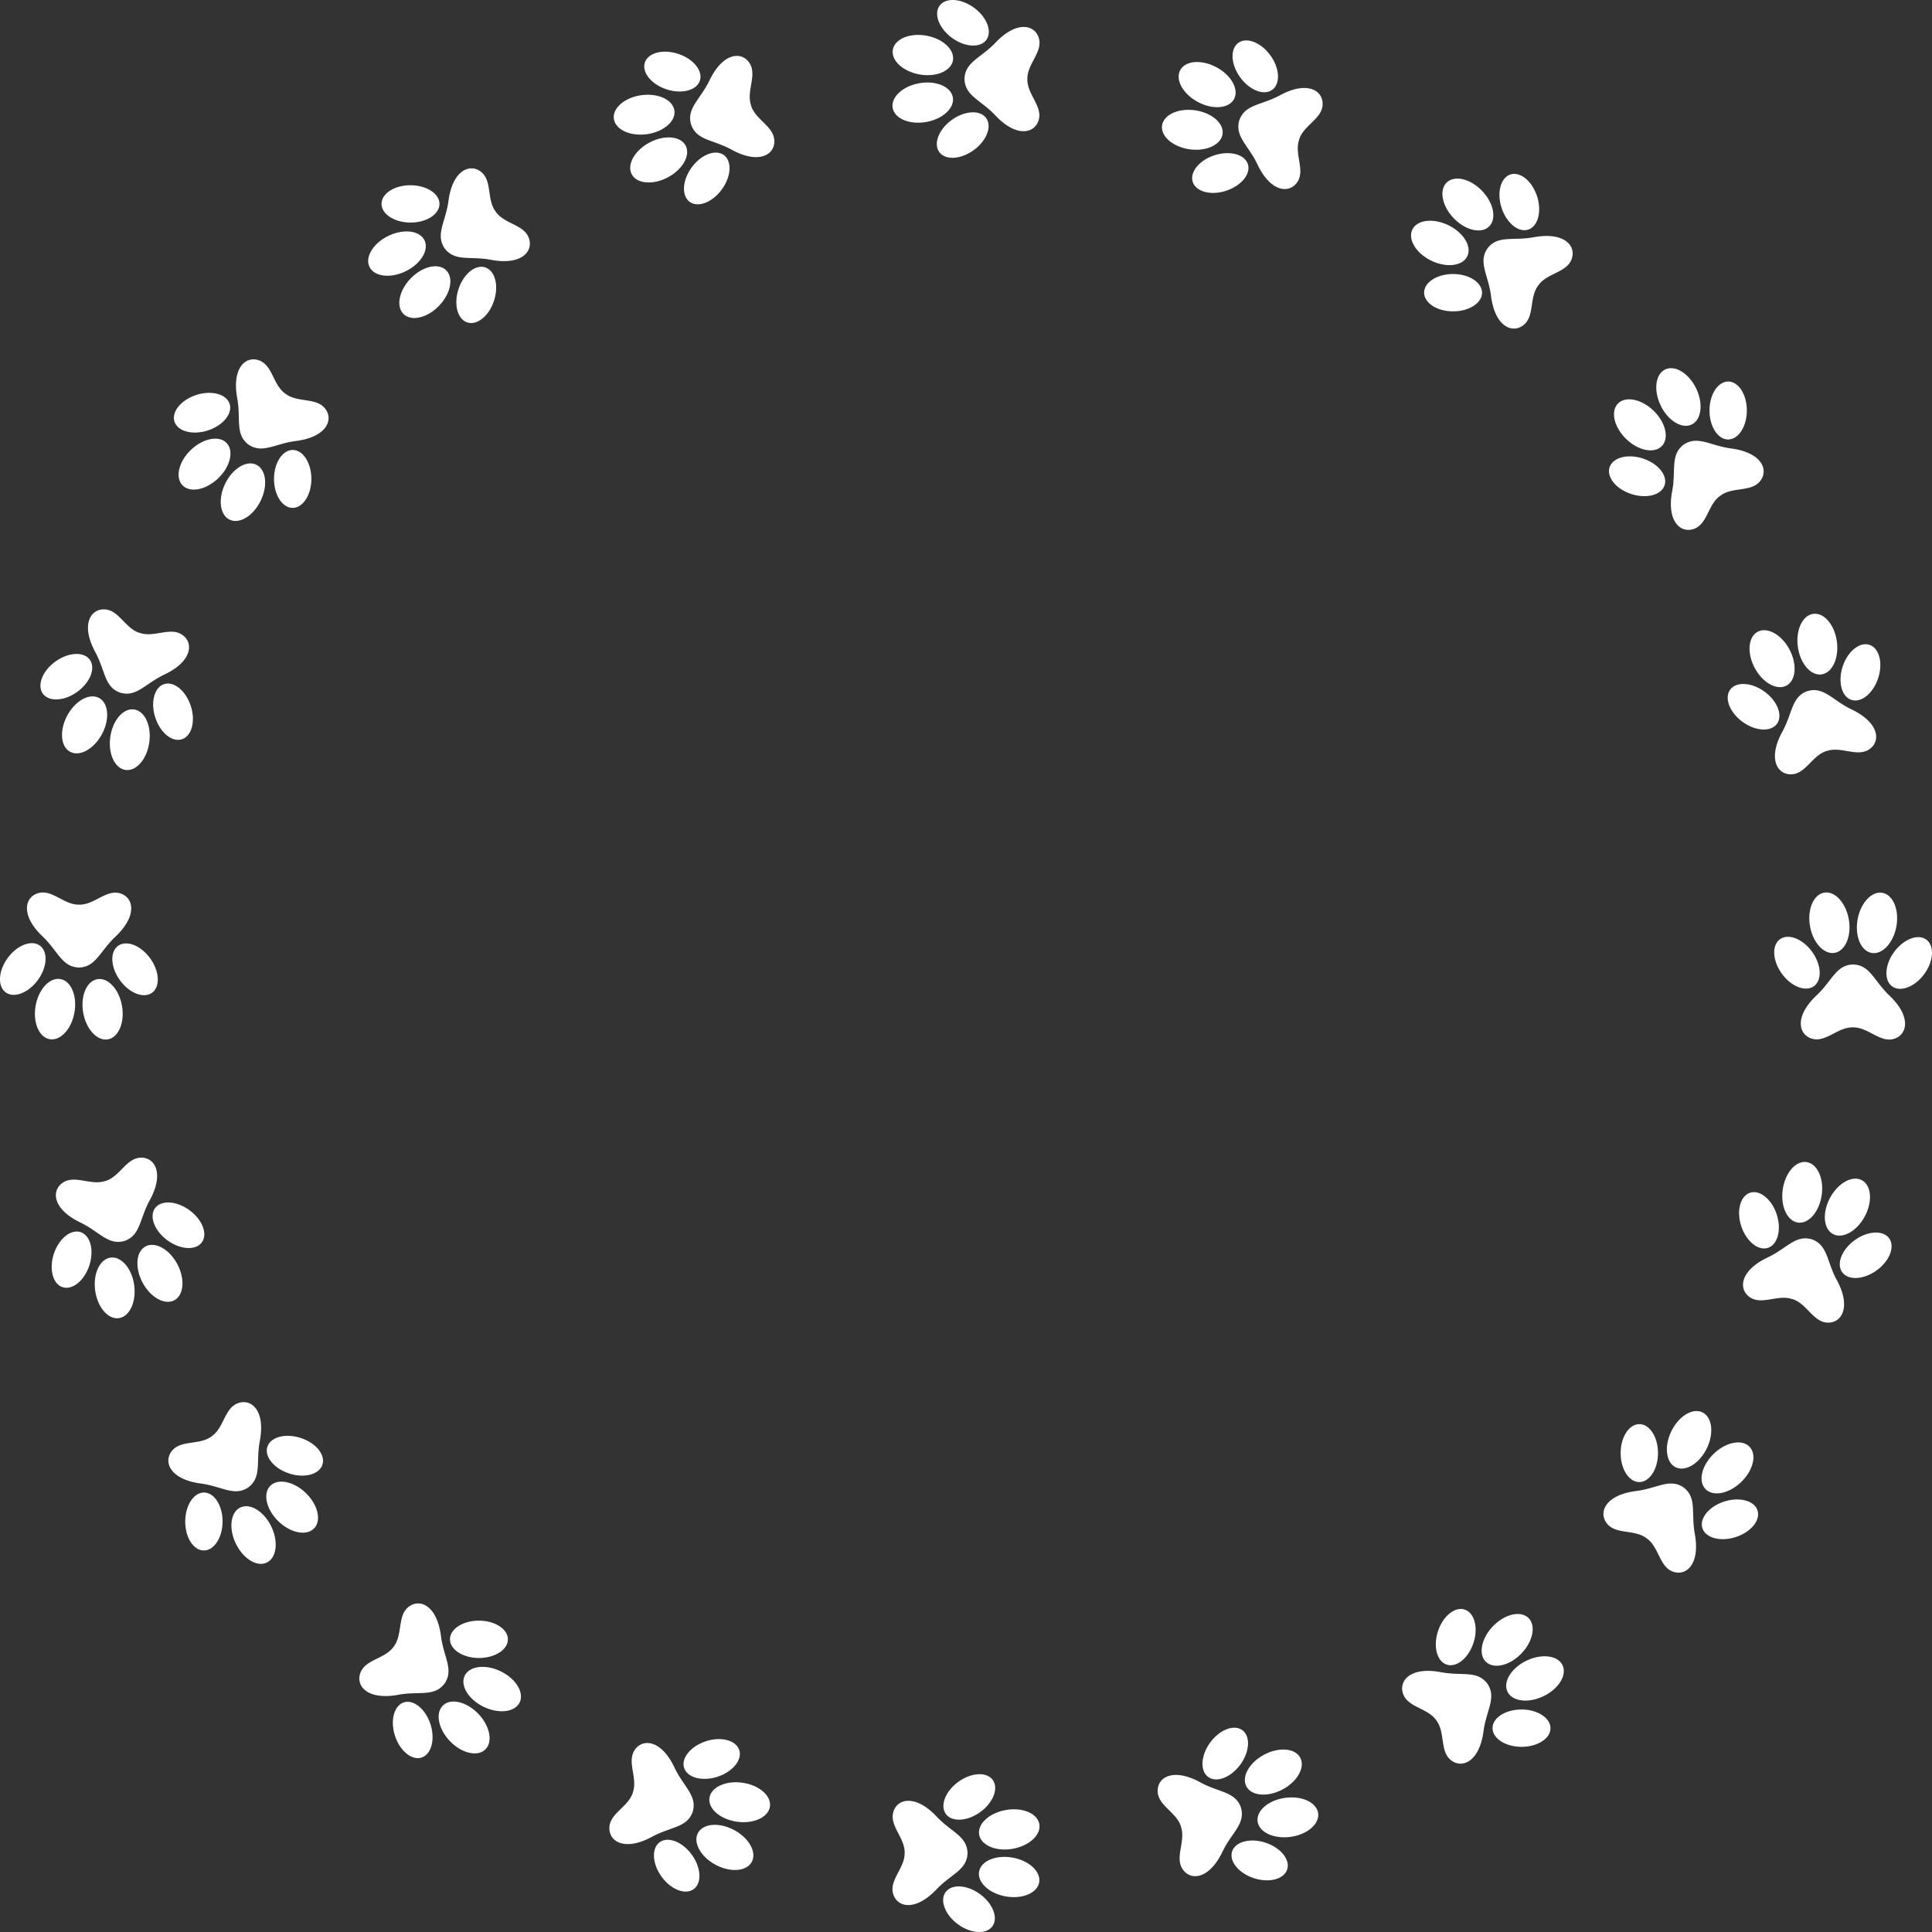 <svg width="468" height="468" fill="none" xmlns="http://www.w3.org/2000/svg"><rect width="100%" height="100%" fill="#333333" stroke="none"/><path d="M438.903 300.212c-3.948-1.167-6.054 2.188-10.681 4.376-6.792 3.192-7.191 7.758-4.297 9.68 2.894 1.923 6.771-.776 10.21.423h.065c3.474 1.062 5.003 5.543 8.46 5.698 3.457.154 5.85-3.752 2.267-10.345-2.454-4.484-2.156-8.443-6.024-9.832ZM430.395 294.214c1.19 3.687.228 7.293-2.15 8.063-2.378.771-5.251-1.601-6.456-5.286-1.205-3.685-.225-7.293 2.15-8.064 2.375-.77 5.269 1.602 6.456 5.287ZM449.288 300.407c-3.142 2.267-4.501 5.747-3.039 7.772 1.461 2.025 5.19 1.826 8.332-.437 3.142-2.264 4.501-5.748 3.04-7.772-1.462-2.025-5.193-1.83-8.333.437ZM441.282 289.491c-.583 4.043-3.15 7.025-5.756 6.654-2.605-.37-4.259-3.944-3.684-7.99.574-4.047 3.147-7.023 5.756-6.655 2.608.368 4.256 3.947 3.684 7.991ZM443.311 290.155c-1.935 3.598-1.62 7.527.7 8.773 2.319 1.246 5.768-.662 7.699-4.259 1.931-3.598 1.622-7.524-.697-8.773-2.32-1.249-5.768.662-7.702 4.259ZM407.849 360.331c-3.39-2.334-6.418.207-11.509.846-7.442.94-9.234 5.158-7.078 7.877 2.156 2.719 6.681 1.354 9.572 3.554l.027.02.029.02c2.973 2.083 3.046 6.812 6.296 8.038 3.25 1.225 6.71-1.751 5.353-9.137-.934-5.027.572-8.7-2.69-11.218ZM401.624 352.002c0 3.871-2.042 7.001-4.537 7.001-2.494 0-4.513-3.147-4.507-7.022.006-3.874 2.042-7.002 4.537-7.002 2.494 0 4.516 3.148 4.507 7.023ZM417.678 363.729c-3.688 1.185-6.06 4.085-5.296 6.451.765 2.366 4.377 3.343 8.061 2.156 3.685-1.188 6.057-4.085 5.292-6.451-.764-2.366-4.373-3.343-8.057-2.156ZM413.437 350.872c-1.795 3.67-5.167 5.707-7.53 4.548-2.363-1.158-2.83-5.067-1.036-8.737s5.167-5.707 7.53-4.551c2.363 1.155 2.83 5.07 1.036 8.74ZM415.16 352.13c-2.95 2.824-3.866 6.658-2.042 8.56 1.823 1.902 5.689 1.167 8.638-1.672 2.95-2.839 3.869-6.655 2.042-8.557-1.826-1.902-5.689-1.155-8.638 1.669ZM360.278 407.821c-2.5-3.277-6.182-1.792-11.206-2.752-7.369-1.406-10.374 2.043-9.166 5.307 1.208 3.265 5.937 3.352 8.005 6.337l.021.029.02.026c2.182 2.903.793 7.422 3.501 9.59 2.707 2.167 6.937.402 7.915-7.037.668-5.071 3.235-8.099.91-11.5ZM356.923 397.974c-1.205 3.682-4.104 6.036-6.476 5.251-2.372-.785-3.32-4.376-2.118-8.069 1.202-3.694 4.104-6.036 6.479-5.252 2.375.785 3.329 4.388 2.115 8.07ZM368.575 414.104c-3.871 0-7.019 2.001-7.028 4.499-.009 2.497 3.127 4.53 7.002 4.542 3.874.012 7.019-2.001 7.028-4.499.008-2.497-3.128-4.542-7.002-4.542ZM368.517 400.55c-2.842 2.938-6.678 3.831-8.569 2.002-1.89-1.829-1.126-5.695 1.716-8.63 2.841-2.935 6.675-3.833 8.568-2.001 1.894 1.832 1.124 5.694-1.715 8.629ZM369.76 402.281c-3.679 1.776-5.733 5.137-4.589 7.509 1.144 2.372 5.053 2.856 8.732 1.079 3.679-1.776 5.735-5.134 4.592-7.506-1.144-2.372-5.05-2.856-8.735-1.082ZM300.594 437.841c-1.366-3.889-5.327-3.612-9.809-6.077-6.572-3.618-10.502-1.258-10.356 2.211.146 3.469 4.609 5.024 5.654 8.501v.065c1.167 3.436-1.538 7.293.37 10.21 1.908 2.918 6.474 2.527 9.7-4.247 2.224-4.621 5.599-6.71 4.441-10.663ZM300.454 427.443c-2.284 3.127-5.771 4.47-7.786 2.999-2.016-1.47-1.8-5.202.481-8.329 2.281-3.128 5.771-4.472 7.786-3.002 2.016 1.47 1.803 5.205-.481 8.332ZM306.548 446.365c-3.681-1.208-7.293-.263-8.075 2.109-.782 2.372 1.573 5.275 5.251 6.483 3.679 1.207 7.294.265 8.073-2.107.779-2.372-1.57-5.274-5.249-6.485ZM310.674 433.473c-3.606 1.914-7.533 1.581-8.753-.747-1.219-2.328.692-5.762 4.301-7.679 3.608-1.916 7.532-1.578 8.752.747 1.219 2.325-.692 5.765-4.3 7.679ZM311.33 435.503c-4.05.552-7.043 3.113-6.687 5.724.356 2.611 3.924 4.277 7.97 3.726 4.047-.552 7.043-3.113 6.687-5.721-.356-2.609-3.924-4.28-7.97-3.729ZM234.369 448.882c-.096-4.119-3.95-5.082-7.451-8.81-5.135-5.47-9.598-4.44-10.535-1.097-.936 3.343 2.833 6.202 2.751 9.834v.068c.061 3.632-3.719 6.467-2.8 9.817.918 3.349 5.376 4.405 10.537-1.039 3.521-3.711 7.378-4.653 7.498-8.773ZM237.45 438.949c-3.139 2.269-6.871 2.471-8.332.449-1.462-2.022-.108-5.505 3.031-7.775 3.139-2.27 6.868-2.471 8.332-.446 1.465 2.024.105 5.502-3.031 7.772ZM237.397 458.831c-3.128-2.287-6.856-2.506-8.332-.49-1.476 2.016-.134 5.502 2.993 7.789 3.128 2.288 6.856 2.506 8.329.491 1.474-2.016.132-5.503-2.99-7.79ZM245.306 447.844c-4.023.706-7.655-.826-8.11-3.419-.456-2.594 2.438-5.269 6.462-5.972 4.023-.703 7.655.823 8.107 3.416.452 2.594-2.436 5.269-6.459 5.975ZM245.3 449.988c-4.02-.726-7.658.785-8.128 3.376-.469 2.59 2.413 5.28 6.419 6.007 4.005.726 7.658-.785 8.127-3.376.47-2.59-2.398-5.289-6.418-6.007ZM167.791 438.902c1.167-3.947-2.188-6.054-4.377-10.681-3.191-6.791-7.757-7.191-9.679-4.297-1.923 2.894.776 6.771-.424 10.211a.086.086 0 0 1 0 .032v.032c-1.061 3.475-5.543 5.004-5.697 8.461-.155 3.457 3.752 5.849 10.345 2.266 4.484-2.453 8.457-2.155 9.832-6.024ZM173.789 430.396c-3.688 1.19-7.294.227-8.064-2.151-.77-2.377 1.602-5.251 5.287-6.456 3.684-1.205 7.293-.224 8.063 2.15.77 2.375-1.601 5.269-5.286 6.457ZM167.583 449.288c-2.267-3.142-5.747-4.502-7.772-3.04-2.024 1.462-1.826 5.19.438 8.332 2.264 3.142 5.747 4.502 7.772 3.04 2.025-1.462 1.841-5.193-.438-8.332ZM178.513 441.282c-4.044-.583-7.025-3.15-6.655-5.756.371-2.605 3.947-4.259 7.991-3.684 4.044.574 7.022 3.147 6.655 5.756-.368 2.608-3.948 4.256-7.991 3.684ZM177.847 443.311c-3.597-1.935-7.524-1.62-8.772.7-1.249 2.319.662 5.768 4.259 7.699 3.597 1.931 7.524 1.622 8.773-.697 1.248-2.32-.663-5.768-4.26-7.702ZM107.672 407.849c2.334-3.39-.207-6.418-.849-11.509-.937-7.442-5.155-9.234-7.877-7.078-2.722 2.156-1.354 6.681-3.553 9.572l-.02.027-.021.029c-2.083 2.973-6.812 3.046-8.038 6.296-1.225 3.25 1.75 6.71 9.138 5.353 5.029-.934 8.699.572 11.22-2.69ZM116.005 401.624c-3.875 0-7.002-2.042-7.002-4.537 0-2.494 3.148-4.513 7.022-4.507 3.874.006 7.002 2.042 7.002 4.537 0 2.494-3.151 4.516-7.022 4.507ZM104.276 417.678c-1.184-3.688-4.084-6.059-6.45-5.295-2.366.764-3.343 4.376-2.156 8.061 1.187 3.684 4.084 6.056 6.45 5.292 2.366-.764 3.341-4.373 2.156-8.058ZM117.131 413.436c-3.667-1.794-5.707-5.164-4.549-7.53 1.159-2.366 5.068-2.83 8.738-1.036 3.67 1.795 5.707 5.167 4.551 7.53-1.155 2.363-5.07 2.83-8.74 1.036ZM115.873 415.16c-2.824-2.949-6.658-3.865-8.56-2.042-1.902 1.824-1.152 5.689 1.672 8.639 2.824 2.949 6.655 3.868 8.557 2.042 1.902-1.826 1.155-5.689-1.669-8.639ZM60.183 360.278c3.276-2.5 1.791-6.182 2.751-11.205 1.406-7.37-2.042-10.375-5.307-9.167-3.264 1.208-3.352 5.937-6.336 8.006l-.03.02-.026.02c-2.902 2.183-7.422.794-9.59 3.501-2.167 2.708-.402 6.938 7.038 7.915 5.07.668 8.098 3.236 11.5.91ZM70.03 356.923c-3.683-1.205-6.037-4.104-5.252-6.476.785-2.372 4.376-3.32 8.07-2.118 3.693 1.202 6.035 4.104 5.25 6.479-.784 2.375-4.387 3.329-8.069 2.115ZM53.913 368.575c.015-3.871-2.001-7.019-4.498-7.025-2.498-.006-4.531 3.125-4.543 7.002-.011 3.877 2.002 7.019 4.499 7.028 2.497.009 4.53-3.13 4.542-7.005ZM67.453 368.517c-2.935-2.842-3.83-6.678-2.001-8.569 1.829-1.89 5.694-1.126 8.63 1.716 2.934 2.841 3.833 6.675 2 8.568-1.831 1.894-5.694 1.124-8.629-1.715ZM64.633 378.503c2.371-1.144 2.855-5.053 1.08-8.732-1.774-3.679-5.135-5.734-7.506-4.591-2.372 1.144-2.855 5.054-1.08 8.733 1.774 3.679 5.134 5.734 7.506 4.59ZM30.174 300.594c3.889-1.365 3.612-5.327 6.077-9.808 3.618-6.573 1.258-10.503-2.211-10.357-3.47.146-5.024 4.61-8.502 5.654h-.064c-3.436 1.167-7.293-1.537-10.21.371-2.918 1.908-2.527 6.473 4.247 9.7 4.61 2.223 6.698 5.598 10.663 4.44ZM40.56 300.454c-3.127-2.284-4.47-5.771-2.999-7.786 1.47-2.016 5.202-1.8 8.33.481 3.127 2.281 4.472 5.771 3.001 7.786-1.47 2.016-5.201 1.803-8.332-.481ZM21.638 306.548c1.208-3.682.263-7.293-2.109-8.075-2.372-.782-5.275 1.572-6.482 5.251-1.208 3.679-.266 7.293 2.106 8.072 2.372.779 5.275-1.569 6.485-5.248ZM34.53 310.674c-1.914-3.606-1.581-7.533.747-8.753 2.328-1.219 5.762.692 7.678 4.301 1.917 3.608 1.579 7.532-.746 8.752-2.326 1.219-5.765-.692-7.679-4.3ZM32.508 311.331c-.551-4.05-3.113-7.043-5.724-6.687-2.611.356-4.277 3.924-3.725 7.97.55 4.047 3.112 7.043 5.72 6.687 2.609-.356 4.272-3.924 3.729-7.97ZM19.12 234.369c4.12-.096 5.083-3.95 8.811-7.451 5.47-5.135 4.44-9.598 1.097-10.535-3.343-.936-6.202 2.833-9.834 2.751h-.068c-3.629.061-6.468-3.719-9.817-2.8-3.349.918-4.405 5.376 1.039 10.537 3.71 3.521 4.656 7.378 8.773 7.498ZM29.054 237.449c-2.27-3.139-2.47-6.87-.45-8.332 2.023-1.461 5.506-.108 7.776 3.032 2.27 3.139 2.47 6.867.446 8.332-2.025 1.464-5.502.105-7.772-3.032ZM9.169 237.397c2.287-3.127 2.506-6.856.49-8.329-2.016-1.473-5.502-.137-7.79 2.99-2.287 3.128-2.505 6.856-.49 8.33 2.016 1.473 5.506.131 7.79-2.991ZM20.158 245.306c-.706-4.023.826-7.655 3.42-8.107 2.593-.452 5.268 2.436 5.971 6.459.704 4.023-.834 7.655-3.416 8.108-2.582.452-5.269-2.436-5.975-6.46ZM18.023 245.301c.73-4.02-.784-7.658-3.375-8.128-2.59-.469-5.28 2.413-6.007 6.418-.726 4.006.785 7.659 3.376 8.128 2.59.47 5.28-2.398 6.006-6.418ZM29.112 167.791c3.948 1.167 6.054-2.188 10.681-4.376 6.792-3.192 7.191-7.757 4.297-9.68s-6.77.776-10.21-.423h-.065c-3.474-1.062-5.003-5.543-8.46-5.698-3.457-.154-5.85 3.752-2.267 10.345 2.442 4.484 2.144 8.458 6.024 9.832ZM37.608 173.789c-1.19-3.688-.227-7.294 2.15-8.064 2.378-.77 5.252 1.602 6.456 5.287 1.205 3.684.225 7.293-2.15 8.063-2.375.77-5.266-1.601-6.456-5.286ZM18.715 167.584c3.142-2.267 4.501-5.747 3.04-7.772-1.462-2.024-5.19-1.826-8.333.438-3.142 2.264-4.501 5.747-3.04 7.772 1.462 2.025 5.205 1.841 8.333-.438ZM26.72 178.512c.583-4.043 3.15-7.025 5.756-6.654 2.605.37 4.26 3.947 3.684 7.991-.574 4.043-3.147 7.022-5.756 6.654-2.608-.367-4.256-3.947-3.684-7.991ZM24.692 177.847c1.934-3.597 1.62-7.524-.7-8.773-2.32-1.248-5.768.662-7.699 4.26-1.931 3.597-1.622 7.527.697 8.772 2.32 1.246 5.768-.662 7.702-4.259ZM60.153 107.672c3.39 2.334 6.433-.207 11.51-.846 7.442-.94 9.233-5.158 7.077-7.877-2.156-2.72-6.68-1.354-9.572-3.553l-.026-.02-.03-.021c-2.972-2.083-3.045-6.813-6.295-8.038-3.25-1.225-6.71 1.75-5.353 9.138.933 5.026-.572 8.696 2.69 11.217ZM66.379 116.004c0-3.874 2.042-7.002 4.536-7.002 2.495 0 4.514 3.151 4.508 7.02-.006 3.868-2.042 7.001-4.537 7.001-2.494 0-4.516-3.147-4.507-7.019ZM50.325 104.276c3.688-1.184 6.06-4.084 5.295-6.45-.764-2.366-4.376-3.343-8.06-2.156-3.685 1.187-6.057 4.084-5.293 6.45.765 2.366 4.37 3.341 8.058 2.156ZM54.566 117.13c1.795-3.667 5.164-5.706 7.53-4.548 2.366 1.158 2.83 5.068 1.036 8.738s-5.167 5.712-7.533 4.545c-2.366-1.167-2.827-5.065-1.033-8.735ZM52.843 115.873c2.949-2.824 3.865-6.658 2.042-8.56-1.824-1.902-5.69-1.152-8.639 1.672-2.95 2.824-3.868 6.655-2.042 8.557 1.826 1.902 5.689 1.155 8.639-1.669ZM107.725 60.183c2.5 3.276 6.182 1.791 11.205 2.751 7.37 1.406 10.375-2.042 9.167-5.307-1.208-3.264-5.937-3.352-8.005-6.336a.113.113 0 0 0-.021-.03l-.02-.026c-2.183-2.902-.794-7.422-3.501-9.59-2.708-2.167-6.941-.402-7.918 7.038-.665 5.07-3.232 8.098-.907 11.5ZM111.07 70.03c1.205-3.683 4.105-6.037 6.477-5.252 2.372.785 3.32 4.376 2.118 8.07-1.202 3.693-4.105 6.035-6.48 5.25-2.374-.784-3.32-4.387-2.115-8.069ZM99.428 53.913c3.871.014 7.019-2.002 7.028-4.499.008-2.497-3.128-4.53-7.002-4.542-3.874-.012-7.022 2.001-7.028 4.498-.006 2.498 3.127 4.531 7.002 4.543ZM99.486 67.453c2.841-2.935 6.678-3.831 8.568-2.002 1.891 1.83 1.126 5.695-1.715 8.633-2.842 2.938-6.675 3.83-8.569 1.998-1.893-1.832-1.123-5.695 1.716-8.63ZM98.237 65.723c3.679-1.777 5.733-5.138 4.589-7.51-1.143-2.371-5.052-2.856-8.731-1.08-3.68 1.778-5.736 5.136-4.592 7.507 1.143 2.372 5.055 2.856 8.734 1.083ZM167.409 30.174c1.366 3.889 5.327 3.612 9.809 6.077 6.573 3.618 10.502 1.258 10.356-2.211-.146-3.47-4.609-5.024-5.654-8.502v-.064c-1.181-3.436 1.538-7.293-.37-10.21-1.908-2.918-6.474-2.527-9.7 4.247-2.223 4.61-5.599 6.698-4.441 10.663ZM167.549 40.56c2.285-3.127 5.771-4.469 7.787-2.998 2.016 1.47 1.8 5.201-.482 8.329-2.281 3.127-5.77 4.472-7.786 3.002-2.016-1.47-1.8-5.202.481-8.332ZM161.457 21.638c3.682 1.208 7.294.263 8.076-2.109.782-2.372-1.573-5.275-5.252-6.482-3.679-1.208-7.293-.266-8.072 2.106-.779 2.372 1.567 5.275 5.248 6.485ZM157.329 34.53c3.606-1.914 7.533-1.581 8.752.747 1.22 2.328-.691 5.762-4.3 7.678-3.609 1.917-7.533 1.579-8.752-.746-1.22-2.326.691-5.765 4.3-7.679ZM156.673 32.508c4.049-.551 7.043-3.113 6.687-5.72-.356-2.609-3.924-4.28-7.974-3.73-4.049.552-7.039 3.114-6.683 5.722.355 2.608 3.923 4.27 7.97 3.728ZM233.634 19.12c.099 4.12 3.95 5.082 7.451 8.81 5.134 5.474 9.598 4.44 10.535 1.098.936-3.344-2.833-6.203-2.752-9.835v-.067c-.061-3.63 3.72-6.468 2.801-9.817-.919-3.35-5.377-4.405-10.538 1.039-3.53 3.71-7.378 4.656-7.497 8.772ZM230.553 29.055c3.139-2.27 6.871-2.471 8.332-.45 1.462 2.022.108 5.506-3.031 7.775-3.139 2.27-6.868 2.471-8.332.447-1.465-2.025-.105-5.503 3.031-7.772ZM230.6 9.169c3.127 2.287 6.856 2.506 8.329.49 1.473-2.016.137-5.502-2.99-7.79-3.128-2.287-6.856-2.505-8.329-.49-1.474 2.016-.129 5.506 2.99 7.79ZM222.697 20.159c4.023-.706 7.655.825 8.11 3.419.455 2.594-2.439 5.269-6.462 5.972-4.023.703-7.652-.823-8.107-3.416-.456-2.594 2.436-5.27 6.459-5.975ZM222.702 18.023c4.02.73 7.658-.785 8.128-3.375.47-2.591-2.413-5.28-6.418-6.007-4.006-.727-7.659.784-8.128 3.375-.47 2.59 2.398 5.28 6.418 6.007ZM300.212 29.112c-1.167 3.948 2.188 6.054 4.376 10.684 3.191 6.789 7.757 7.188 9.68 4.294 1.922-2.894-.776-6.77.423-10.21v-.065c1.062-3.474 5.543-5.003 5.697-8.46.155-3.457-3.751-5.85-10.345-2.267-4.484 2.442-8.443 2.144-9.831 6.024ZM294.214 37.608c3.687-1.19 7.293-.228 8.063 2.15.771 2.377-1.601 5.251-5.286 6.456-3.685 1.205-7.293.224-8.064-2.15-.77-2.375 1.602-5.266 5.287-6.456ZM300.407 18.715c2.267 3.142 5.747 4.501 7.772 3.04 2.025-1.462 1.826-5.19-.44-8.333-2.267-3.142-5.745-4.501-7.769-3.04-2.025 1.462-1.83 5.205.437 8.333ZM289.49 26.72c4.044.583 7.025 3.15 6.655 5.756-.371 2.605-3.947 4.26-7.991 3.684-4.043-.574-7.022-3.147-6.655-5.756.368-2.608 3.948-4.256 7.991-3.684ZM290.155 24.693c3.598 1.934 7.524 1.619 8.773-.7 1.249-2.32-.662-5.768-4.259-7.7-3.598-1.93-7.524-1.621-8.773.698-1.249 2.32.662 5.768 4.259 7.702ZM360.331 60.153c-2.334 3.39.207 6.433.846 11.51.939 7.442 5.158 9.233 7.877 7.077 2.719-2.156 1.353-6.68 3.553-9.572l.02-.026.021-.03c2.083-2.972 6.812-3.045 8.037-6.295 1.226-3.25-1.75-6.71-9.137-5.353-5.027.933-8.7-.572-11.217 2.69ZM351.999 66.38c3.874 0 7.001 2.042 7.001 4.536 0 2.494-3.147 4.513-7.022 4.507-3.874-.005-7.001-2.042-7.001-4.536 0-2.495 3.15-4.516 7.022-4.508ZM363.729 50.325c1.185 3.687 4.085 6.059 6.451 5.295 2.366-.765 3.343-4.376 2.156-8.061-1.188-3.685-4.085-6.057-6.451-5.292-2.366.764-3.343 4.373-2.156 8.058ZM350.873 54.567c3.67 1.794 5.706 5.167 4.548 7.53-1.158 2.363-5.068 2.83-8.738 1.035-3.67-1.794-5.706-5.166-4.551-7.53 1.155-2.362 5.071-2.83 8.741-1.035ZM352.129 52.843c2.825 2.949 6.658 3.865 8.56 2.042 1.902-1.824 1.153-5.69-1.672-8.639-2.824-2.95-6.654-3.868-8.556-2.042-1.902 1.826-1.156 5.689 1.668 8.639ZM407.82 107.725c-3.276 2.5-1.791 6.182-2.751 11.206-1.406 7.369 2.042 10.374 5.307 9.166 3.264-1.207 3.352-5.937 6.336-8.005l.029-.02.027-.021c2.903-2.182 7.422-.793 9.589-3.501 2.168-2.707.403-6.94-7.037-7.918-5.07-.665-8.098-3.232-11.5-.907ZM397.974 111.071c3.682 1.205 6.036 4.105 5.251 6.477-.785 2.372-4.376 3.32-8.069 2.118-3.694-1.202-6.036-4.105-5.252-6.48.785-2.374 4.388-3.32 8.07-2.115ZM414.104 99.428c0 3.871 2.002 7.019 4.499 7.025 2.497.006 4.531-3.124 4.543-7.002.011-3.877-2.002-7.019-4.499-7.028-2.497-.008-4.543 3.13-4.543 7.005ZM400.55 99.486c2.938 2.841 3.831 6.678 2.002 8.568-1.829 1.891-5.695 1.126-8.63-1.715-2.935-2.842-3.833-6.675-2.001-8.569 1.832-1.893 5.694-1.123 8.629 1.716ZM402.281 98.237c1.776 3.679 5.137 5.733 7.509 4.589 2.372-1.143 2.853-5.052 1.079-8.731-1.773-3.68-5.134-5.736-7.506-4.592-2.372 1.143-2.856 5.055-1.082 8.734ZM437.841 167.409c-3.898 1.365-3.606 5.327-6.077 9.802-3.618 6.573-1.258 10.503 2.211 10.357 3.469-.146 5.024-4.609 8.501-5.654h.065c3.436-1.181 7.293 1.538 10.21-.37 2.918-1.908 2.527-6.474-4.247-9.701-4.621-2.217-6.71-5.592-10.663-4.434ZM427.443 167.549c3.127 2.284 4.469 5.77 2.999 7.786-1.471 2.016-5.202 1.8-8.332-.481-3.131-2.281-4.47-5.771-2.999-7.787 1.47-2.015 5.204-1.8 8.332.482ZM446.365 161.457c-1.208 3.682-.262 7.293 2.11 8.075 2.371.782 5.274-1.572 6.482-5.251 1.208-3.679.266-7.294-2.106-8.073-2.372-.779-5.275 1.567-6.486 5.249ZM433.473 157.329c1.914 3.606 1.582 7.533-.746 8.752-2.329 1.22-5.762-.691-7.679-4.3-1.917-3.609-1.578-7.533.747-8.752 2.325-1.22 5.765.691 7.678 4.3ZM435.504 156.673c.551 4.049 3.112 7.042 5.724 6.687 2.611-.356 4.276-3.924 3.725-7.971-.551-4.046-3.113-7.042-5.721-6.686-2.608.355-4.28 3.923-3.728 7.97ZM448.883 233.634c-4.12.096-5.082 3.95-8.811 7.451-5.47 5.134-4.44 9.598-1.097 10.535 3.344.936 6.203-2.833 9.835-2.752h.067c3.632-.061 6.468 3.72 9.817 2.801s4.405-5.377-1.038-10.538c-3.711-3.53-4.654-7.378-8.773-7.497ZM438.949 230.553c2.269 3.139 2.471 6.871.449 8.332-2.022 1.462-5.505.108-7.775-3.031-2.27-3.139-2.471-6.868-.446-8.332 2.024-1.465 5.502-.105 7.772 3.031ZM458.831 230.6c-2.288 3.127-2.506 6.856-.491 8.329 2.016 1.473 5.503.137 7.79-2.99 2.287-3.128 2.506-6.856.49-8.329-2.016-1.474-5.502-.129-7.789 2.99ZM447.844 222.697c.706 4.023-.826 7.655-3.42 8.11-2.593.455-5.268-2.439-5.972-6.462-.703-4.023.823-7.652 3.417-8.107 2.593-.456 5.269 2.436 5.975 6.459ZM449.988 222.703c-.727 4.02.785 7.658 3.375 8.127 2.591.47 5.281-2.412 6.007-6.418.727-4.005-.785-7.658-3.375-8.128-2.591-.469-5.289 2.398-6.007 6.419Z" fill="#fff"/></svg>